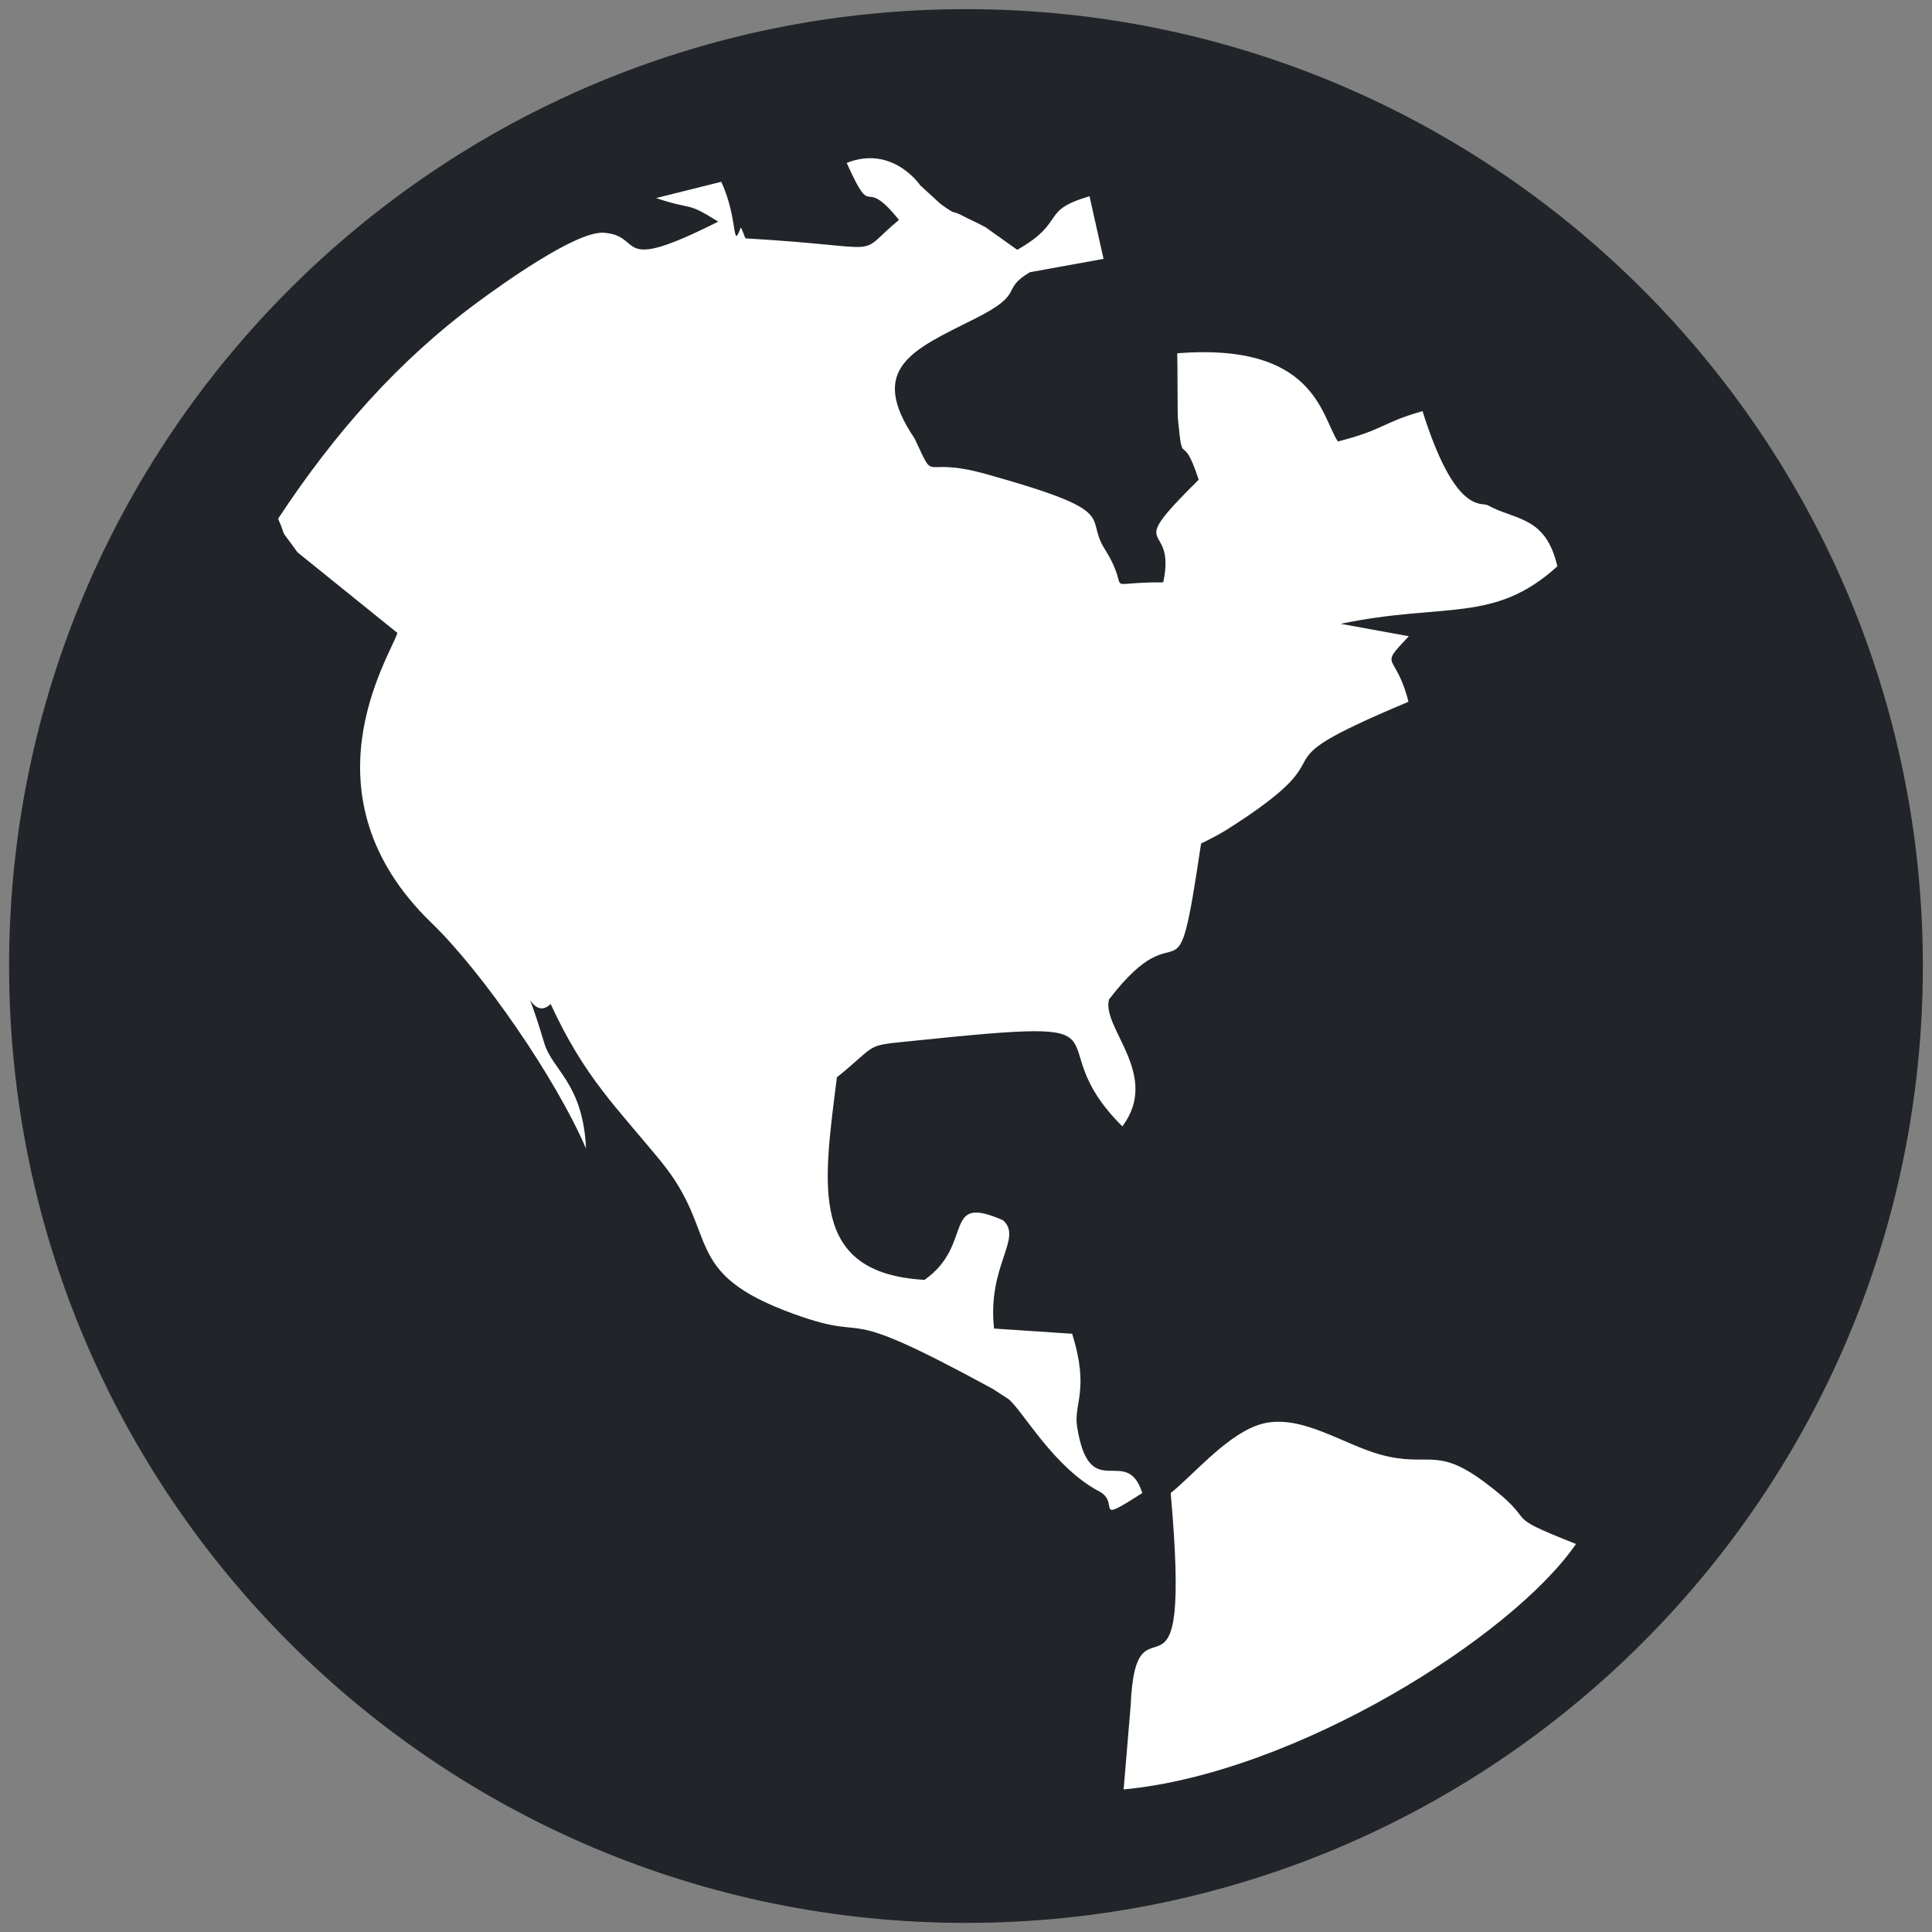 <?xml version="1.0" encoding="UTF-8"?>
<!DOCTYPE svg PUBLIC "-//W3C//DTD SVG 1.1//EN" "http://www.w3.org/Graphics/SVG/1.1/DTD/svg11.dtd">
<!-- Creator: CorelDRAW 2020 (64-Bit) -->
<svg xmlns="http://www.w3.org/2000/svg" xml:space="preserve" width="100%" height="100%" version="1.1" style="shape-rendering:geometricPrecision; text-rendering:geometricPrecision; image-rendering:optimizeQuality; fill-rule:evenodd; clip-rule:evenodd"
viewBox="0 0 21200 21200"
 xmlns:xlink="http://www.w3.org/1999/xlink"
 xmlns:xodm="http://www.corel.com/coreldraw/odm/2003">
 <rect x="0" y="0" width="21200" height="21200" fill="#808080" stroke="none"/>
 <defs>
  <style type="text/css">
   <![CDATA[
    .fil0 {fill:#212529}
    .fil1 {fill:white}
   ]]>
  </style>
 </defs>
 <g id="Слой_x0020_1">
  <g id="_1525576704384">
   <path class="fil0" d="M10599.73 100.27c2899.4,0 5524.75,1175.47 7424.55,3075.45 1899.98,1899.8 3075.45,4524.98 3075.45,7424.55 0,2899.4 -1175.47,5524.75 -3075.45,7424.55 -1899.8,1899.98 -4525.15,3075.45 -7424.55,3075.45 -2899.57,0 -5524.75,-1175.47 -7424.55,-3075.45 -1899.98,-1899.8 -3075.45,-4525.15 -3075.45,-7424.55 0,-2899.57 1175.47,-5524.75 3075.45,-7424.55 1899.8,-1899.98 4524.98,-3075.45 7424.55,-3075.45z"/>
   <path class="fil1" d="M9290.9 1787.8c303.8,673.93 156.98,105.18 573.3,625.27 -510.48,425.08 -55.3,296.63 -1683.32,202.66 -19.77,-36.4 -46.9,-134.05 -55.48,-111.65 -94.15,252.52 -24.32,-107.8 -210.87,-509.25l-714.7 178.67c428.23,143.33 313.6,28.88 681.45,258.48 -1167.24,587.65 -802.55,154.88 -1254.58,121.98 -303.44,-22.22 -1122.97,568.58 -1389.67,765.1 -865.2,637.35 -1570.28,1439.55 -2185.23,2372.65 112.87,260.22 -14.7,52.51 212.1,368.38l1097.08 885.68c-82.6,258.83 -1079.57,1778.7 376.94,3184.48 554.93,535.67 1362.91,1704.32 1692.96,2473.97 -34.31,-721.35 -369.26,-857.49 -459.2,-1159.72 -261.62,-877.45 -155.4,-204.75 70.52,-427.71 375.9,813.41 718.55,1125.61 1212.4,1729.88 658,805.35 193.91,1216.78 1463.18,1674.23 928.89,335.13 370.65,-163.1 2174.02,818.3l173.43 112.35c162.05,133 496.12,750.4 995.75,1013.25 241.15,126.7 -83.3,375.73 473.72,18.2 -175.35,-547.22 -579.6,138.43 -715.57,-728.52 -39.9,-253.4 138.78,-400.4 -54.08,-1019.02l-857.15 -57.05c-76.66,-692.3 319.55,-990.5 98.87,-1187.9 -681.1,-301.52 -308.34,265.83 -862.39,653.8 -1270.5,-73.67 -1112.31,-1021.65 -960.93,-2223.02 470.76,-379.58 287.53,-343.17 838.78,-400.04 2595.07,-268.45 1300.07,-49.18 2293.72,938.87 422.98,-567.7 -232.92,-1082.72 -146.12,-1394.05 827.04,-1075.72 723.45,216.83 1009.74,-1710.62 33.26,-13.83 200.21,-99.93 264.43,-140.18 1521.98,-959 147.7,-631.93 2011.1,-1414.52 -140.35,-560.18 -338.8,-356.13 4.02,-719.43l-748.12 -135.97c1143.8,-238.88 1681.75,1.75 2378.07,-631.23 -129.85,-555.8 -456.22,-500.15 -766.32,-670.95 -64.57,-35.52 -354.03,110.78 -713.3,-1031.79 -447.82,127.22 -422.45,204.75 -928.89,332.85 -183.75,-276.68 -248.15,-1087.8 -1762.43,-967.75 3.85,100.62 2.45,667.45 6.83,713.12 55.48,594.12 40.07,99.22 228.55,674.28 -855.76,845.78 -238.71,416.84 -389.03,1126.12 -729.92,-1.92 -321.29,144.56 -643.82,-367.85 -228.9,-363.47 199.33,-401.8 -1304.98,-821.45 -735.34,-205.09 -533.04,133 -778.92,-387.62 -522.2,-772.8 -22.58,-973.88 656.07,-1313.37 576.8,-288.23 270.9,-312.21 608.48,-512.58l807.98 -146.47 -154.01 -687.05c-553,161 -244.12,274.05 -792.75,587.65l-349.3 -248.33c-26.6,-15.05 -66.85,-33.95 -95.37,-49.34 -29.93,-15.75 -70.36,-31.86 -100.98,-48.13 -245.53,-130.03 -66.67,2.8 -292.43,-154.35l-225.4 -205.97c-1.05,-1.05 -302.75,-448.34 -808.15,-247.27l0 -0.07zm3554.95 14595.17c241.5,2707.43 -383.07,953.4 -439.25,2336.43l-76.99 916.31c1889.3,-177.97 4266.85,-1678.43 4963.87,-2693.78 -888.82,-350 -352.1,-194.78 -1009.22,-682.33 -533.92,-396.2 -611.79,-149.98 -1145.55,-300.65 -394.97,-111.3 -815.85,-412.48 -1225,-349.13 -354.72,54.78 -720.48,467.25 -984.2,702.28 -17.51,15.92 -54.08,49.34 -83.66,70.87z"/>
  </g>
 </g>
</svg>
